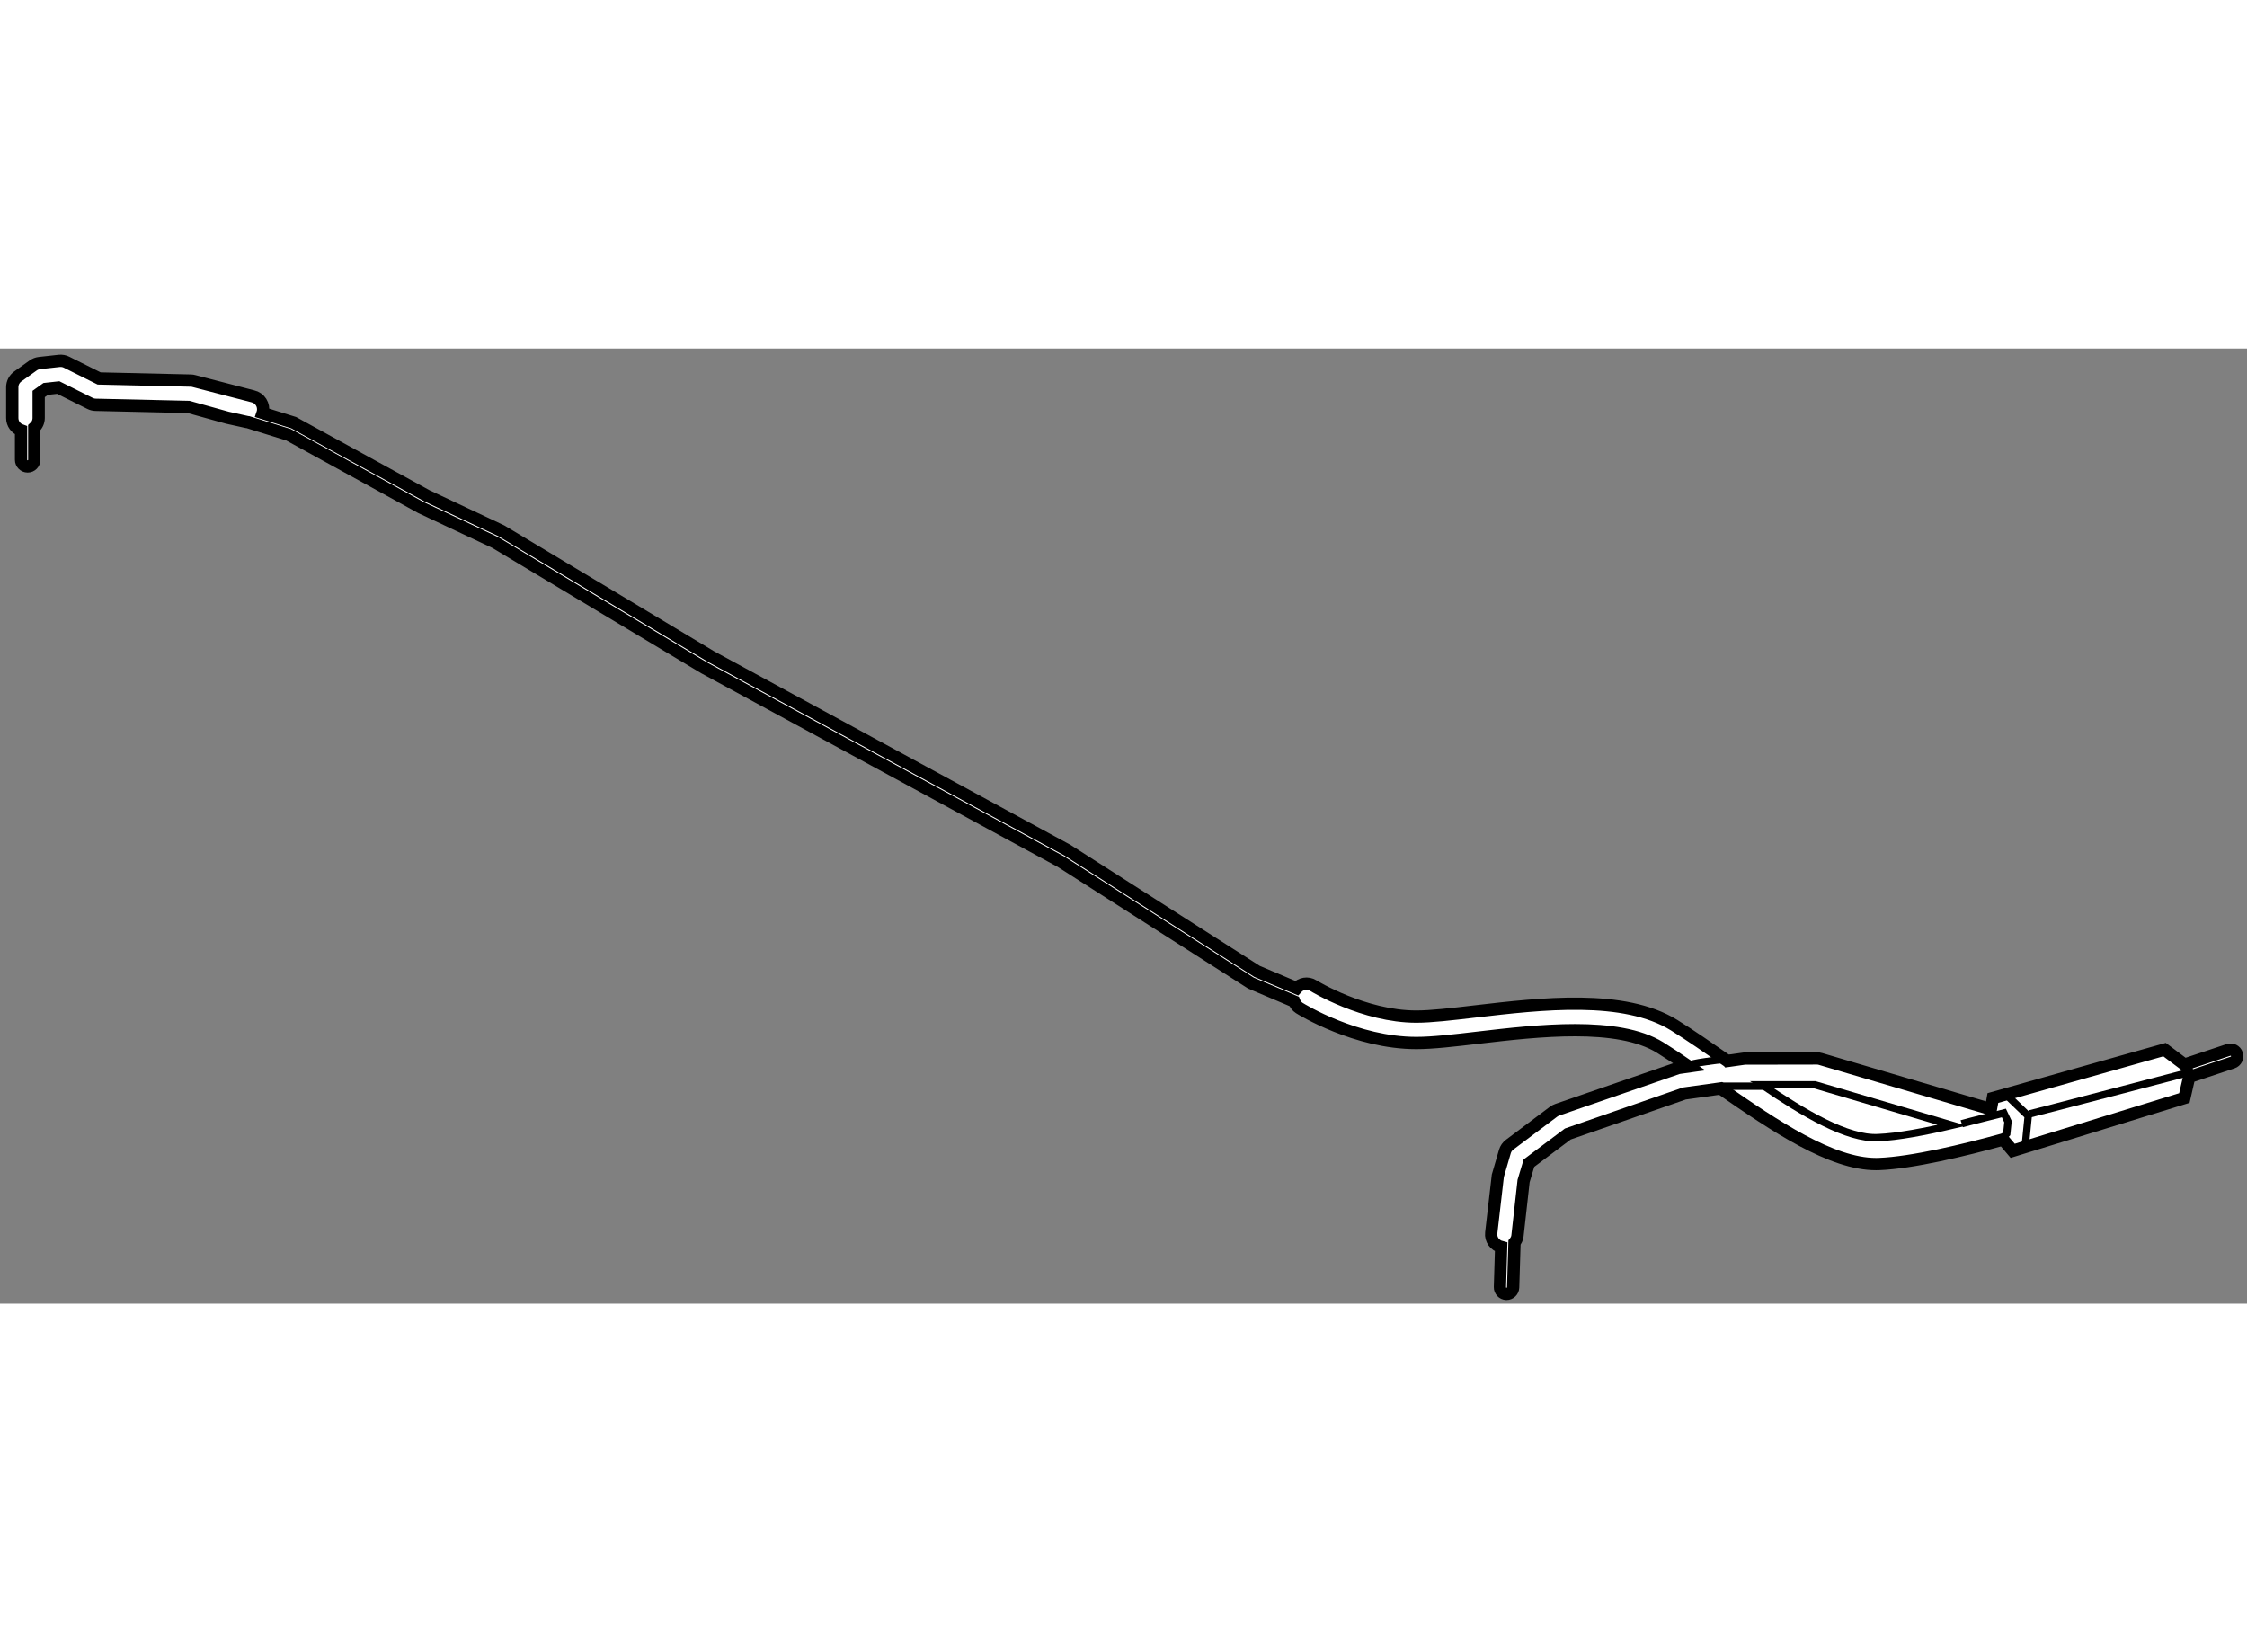 <?xml version="1.0" encoding="utf-8"?>
<!-- Generator: Adobe Illustrator 15.1.0, SVG Export Plug-In . SVG Version: 6.00 Build 0)  -->
<!DOCTYPE svg PUBLIC "-//W3C//DTD SVG 1.1//EN" "http://www.w3.org/Graphics/SVG/1.1/DTD/svg11.dtd">
<svg version="1.1" xmlns="http://www.w3.org/2000/svg" xmlns:xlink="http://www.w3.org/1999/xlink" x="0px" y="0px" width="244.8px"
	 height="180px" viewBox="40.266 120.802 91.534 38.91" enable-background="new 0 0 244.8 180" xml:space="preserve">
	
<rect x="40.266" y="120.802" width="91.534" height="38.91" fill="#808080" stroke="none"/>
	
<g><path fill="#FFFFFF" stroke="#000000" stroke-width="0.5" d="M131.045,149.374l-1.791,0.598l-0.813-0.611l-6.993,1.973
				l-0.082,0.454l-6.938-2.045c-0.049-0.016-0.101-0.022-0.152-0.022l-2.942,0.005l-0.702,0.1c-0.001-0.001-0.003-0.003-0.005-0.004
				c-0.764-0.531-1.498-1.042-2.163-1.455c-2.047-1.269-5.403-0.875-8.1-0.561c-0.964,0.113-1.796,0.211-2.404,0.211
				c-2.142,0-4.177-1.25-4.197-1.263c-0.227-0.142-0.508-0.086-0.678,0.104l-1.613-0.683l-7.727-4.939l-14.513-7.883l-8.54-5.123
				l-3.033-1.427l-5.428-2.979l-1.274-0.397c0.004-0.013,0.013-0.022,0.016-0.036c0.064-0.29-0.119-0.578-0.409-0.642l-2.393-0.62
				c-0.042-0.013-0.087-0.019-0.131-0.02l-3.735-0.087l-1.327-0.663c-0.092-0.047-0.192-0.064-0.3-0.054l-0.807,0.089
				c-0.091,0.011-0.178,0.044-0.253,0.098l-0.627,0.449c-0.141,0.101-0.225,0.264-0.225,0.437v1.256c0,0.233,0.15,0.427,0.358,0.501
				v1.201c0,0.148,0.12,0.27,0.269,0.27c0.149,0,0.269-0.121,0.269-0.27v-1.308c0.109-0.098,0.18-0.236,0.18-0.395v-0.979
				l0.288-0.206l0.509-0.056l1.293,0.646c0.071,0.035,0.148,0.055,0.228,0.057l3.789,0.087l1.577,0.438l0.807,0.179
				c0.009,0.002,0.017-0.002,0.026,0l1.664,0.517l5.394,2.967l3.024,1.422l8.526,5.115l14.506,7.879l7.75,4.952l1.763,0.748
				c0.041,0.105,0.105,0.202,0.208,0.267c0.093,0.059,2.311,1.427,4.767,1.427c0.67,0,1.532-0.102,2.529-0.219
				c2.397-0.279,5.68-0.665,7.407,0.406c0.368,0.229,0.761,0.491,1.165,0.768l-0.429,0.061l-4.931,1.703
				c-0.053,0.018-0.102,0.045-0.147,0.077l-1.792,1.345c-0.093,0.069-0.16,0.166-0.193,0.276l-0.288,0.99l-0.269,2.33
				c-0.031,0.27,0.148,0.508,0.404,0.574l-0.049,1.631c-0.004,0.148,0.112,0.272,0.26,0.277c0.003,0,0.006,0,0.008,0
				c0.145,0,0.264-0.116,0.269-0.261l0.056-1.83c0.061-0.076,0.108-0.164,0.12-0.268l0.25-2.238l0.218-0.728l1.584-1.188l4.748-1.65
				l1.476-0.206c2.238,1.555,4.519,3.082,6.33,3.082c0.041,0,0.081-0.001,0.12-0.002c1.362-0.053,3.468-0.562,5.058-0.999l0.39,0.461
				l6.993-2.151l0.197-0.858l1.771-0.59c0.141-0.048,0.217-0.2,0.17-0.341S131.187,149.328,131.045,149.374z"></path><path fill="none" stroke="#000000" stroke-width="0.3" d="M116.766,152.947c-1.25,0.059-2.995-0.98-4.726-2.152h2.158l5.59,1.648
				C118.684,152.703,117.567,152.916,116.766,152.947z"></path><path fill="none" stroke="#000000" stroke-width="0.3" d="M109.188,149.966c0.022-0.067,1.771-0.269,1.771-0.269"></path><line fill="none" stroke="#000000" stroke-width="0.3" x1="110.416" y1="150.852" x2="112.483" y2="150.852"></line><polyline fill="none" stroke="#000000" stroke-width="0.3" points="121.98,151.188 122.888,152.062 122.753,153.406 		"></polyline><path fill="none" stroke="#000000" stroke-width="0.3" d="M122.955,151.978c0.101-0.017,6.522-1.698,6.522-1.698l-0.084-0.285"></path><path fill="none" stroke="#000000" stroke-width="0.3" d="M120.181,152.381c0.101-0.034,1.715-0.438,1.715-0.438l0.168,0.354
				l-0.051,0.487l-0.218,0.235"></path></g>


</svg>